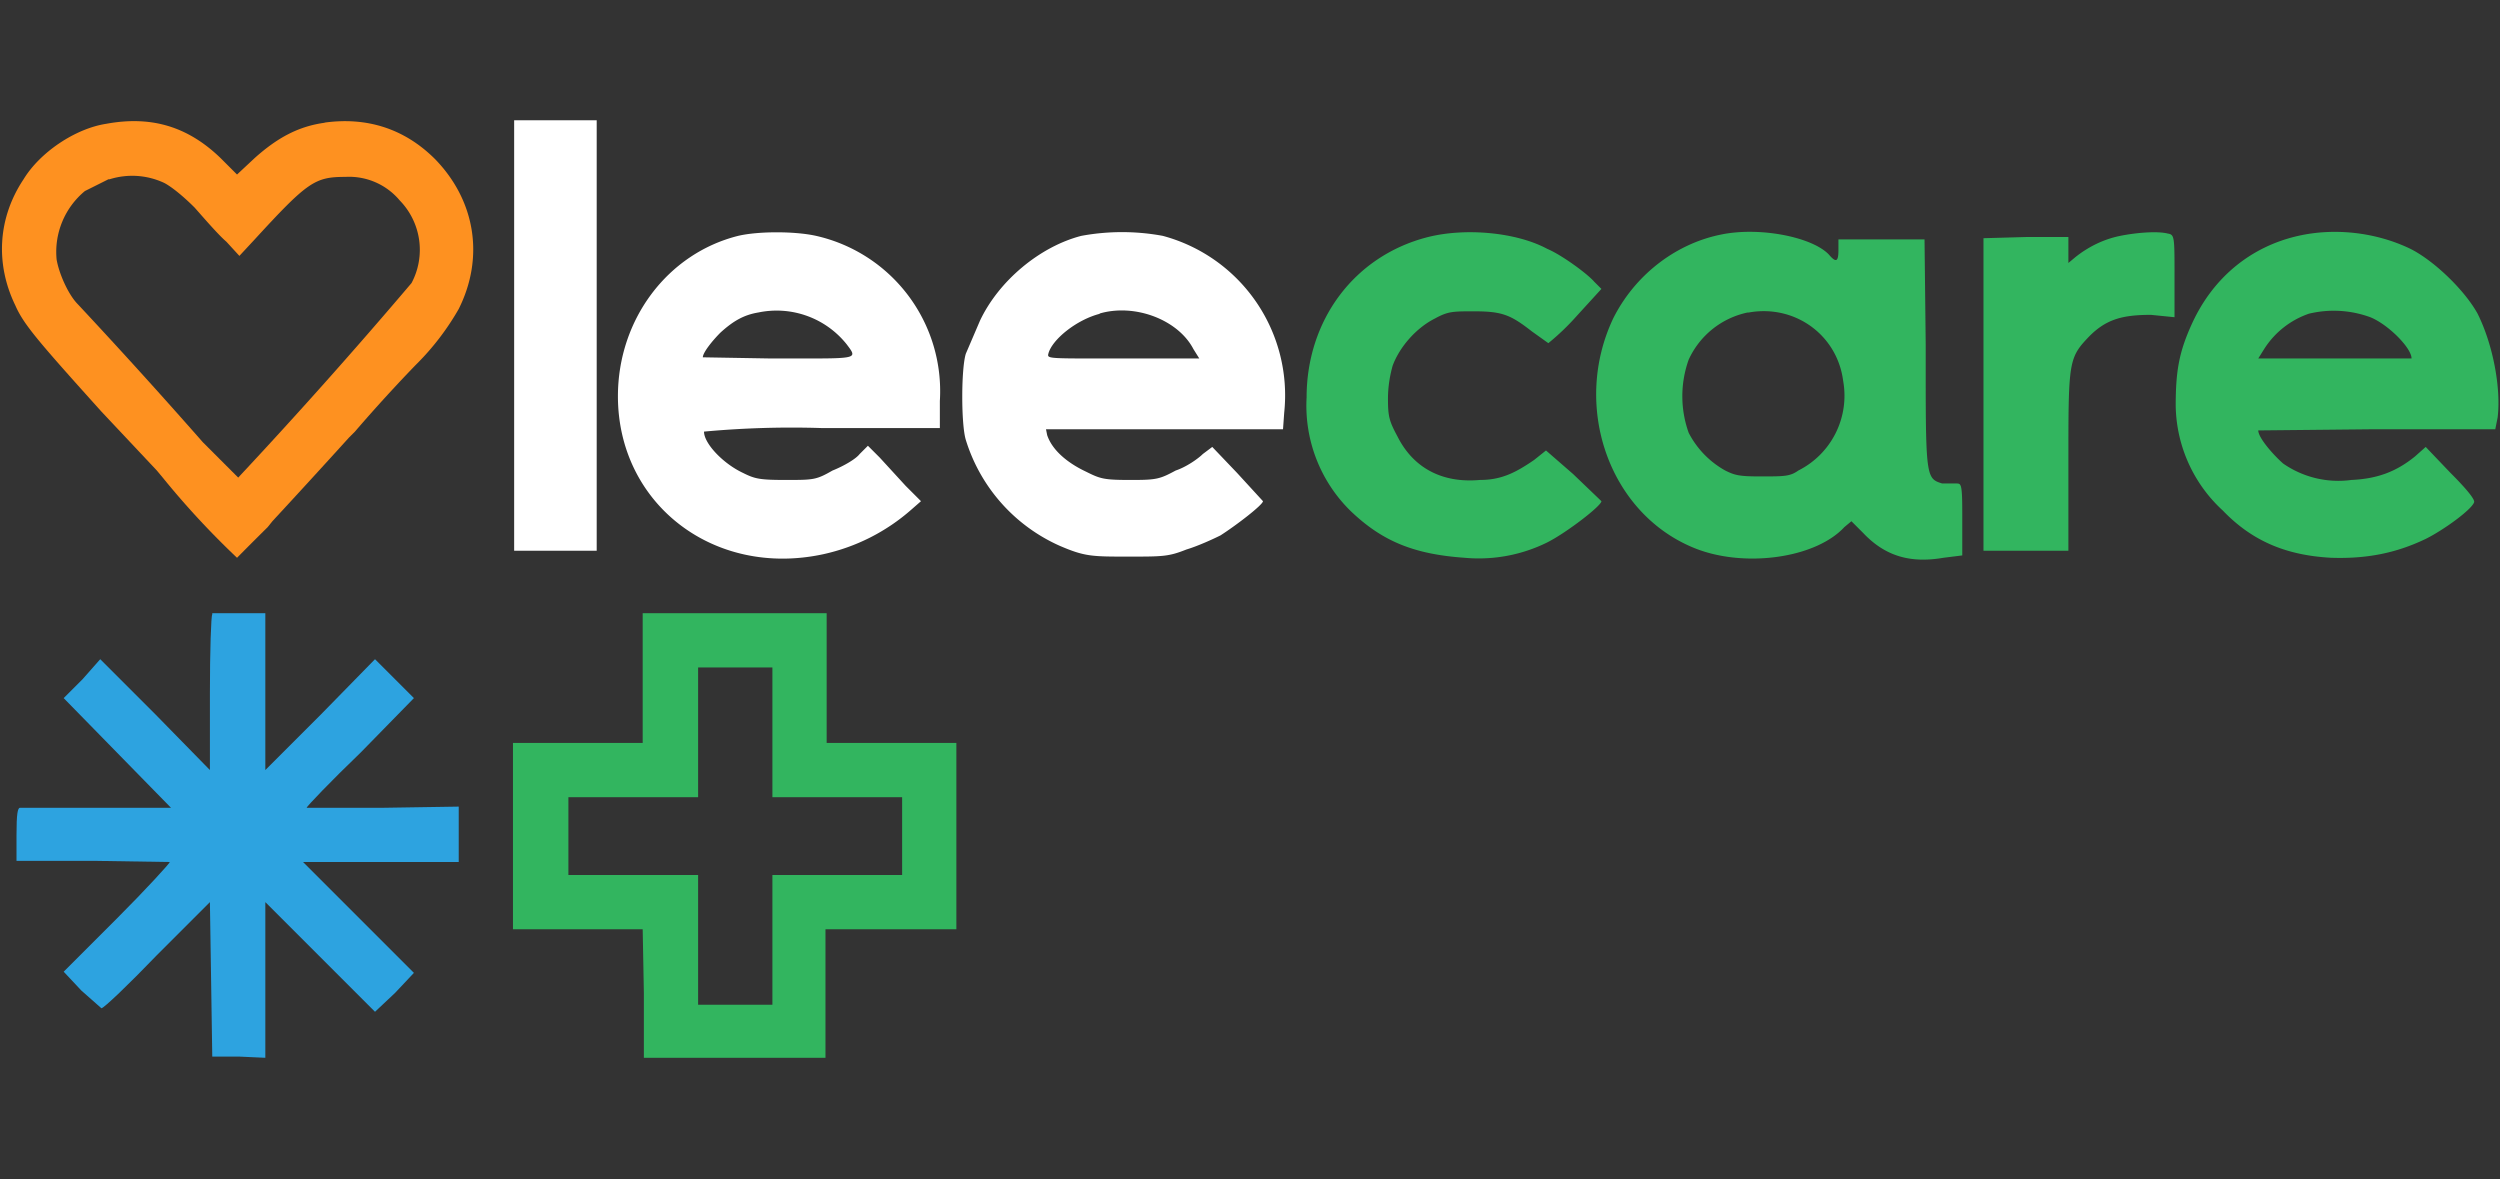 <svg xmlns="http://www.w3.org/2000/svg" width="212" height="100"><rect width="100%" height="100%" fill="#333333" stroke="none"/><g fill="none" fill-rule="evenodd"><path fill="#FE9120" d="M27.5 10.4c3.6-.5 6.8.5 9.4 3.1 3.4 3.5 4.2 8.3 2 12.7a22 22 0 0 1-3.5 4.6c-.5.5-2.9 3-5.3 5.8l-.5.5a918.6 918.6 0 0 1-6.5 7.1l-.4.5a295.5 295.5 0 0 0-2.6 2.6 70.6 70.6 0 0 1-6.3-6.8l-.5-.6-4.7-5c-5.4-6-6.6-7.4-7.3-9-1.7-3.5-1.5-7.4.7-10.7 1.4-2.3 4.4-4.3 7-4.7 3.8-.7 6.9.2 9.7 2.9l1.4 1.4 1.5-1.4c1.9-1.7 3.7-2.7 6-3ZM9.2 15.2l-2 1A6.7 6.7 0 0 0 4.8 22c.2 1.2 1 3 1.8 3.8a515.2 515.2 0 0 1 10.6 11.7l3 3A460.2 460.2 0 0 0 34.9 24a6 6 0 0 0-1-7 5.6 5.6 0 0 0-4.6-2c-2.6 0-3.2.4-7.7 5.3l-1.3 1.4-1.1-1.2c-.7-.6-1.9-2-2.7-2.9-1-1-2-1.8-2.6-2.1a6.4 6.4 0 0 0-4.6-.3Z"/><path fill="#FFFFFF" d="M43.6 28.5v18.2h7V10.2h-7v18.3m19-8.5c1.7-.4 4.8-.4 6.6 0a13.5 13.5 0 0 1 10.5 14v2.3h-10a81 81 0 0 0-10 .3c0 1 1.6 2.7 3.3 3.5 1 .5 1.4.6 3.6.6 2.4 0 2.6 0 4-.8 1-.4 2-1 2.3-1.4l.7-.7 1 1 2.2 2.4 1.3 1.3-.8.7a16.7 16.7 0 0 1-7.5 3.8c-9.3 2-17.4-4.3-17.4-13.4 0-6.5 4.2-12.1 10.2-13.6Zm1.7 6.5c-1.2.2-2.1.7-3.2 1.7-.7.7-1.5 1.7-1.5 2.1l5.8.1h2.4c5 0 4.9 0 4-1.2a7.6 7.6 0 0 0-7.5-2.7ZM91.7 20a19 19 0 0 1 6.9 0 14 14 0 0 1 10.3 15l-.1 1.4H88.7l.1.5c.4 1.2 1.6 2.3 3.3 3.1 1.2.6 1.5.7 3.7.7h.3c2 0 2.3-.1 3.6-.8.9-.3 1.9-1 2.3-1.4l.8-.6 2.1 2.2 2.2 2.4c0 .3-2.2 2-3.6 2.9-.6.3-1.9.9-2.9 1.2-1.5.6-2 .6-4.9.6-3.1 0-3.7 0-5.8-.9a14.5 14.5 0 0 1-8-9c-.4-1.3-.4-6 0-7.3l1.2-2.8c1.6-3.4 5.1-6.3 8.6-7.2Zm1.6 6.6c-2 .5-4.1 2.2-4.4 3.4-.1.4 0 .4 4.8.4h8l-.5-.8c-1.3-2.5-5-3.9-8-3Z"/><path fill="#32B55F" d="M155.1 21.6c.6.7.8.6.8-.4v-.9H163.2l.1 8.9v2.6c0 8.7.1 8.8 1.4 9.2h1.2c.4 0 .5 0 .5 2.5v3.6l-1.6.2c-2.9.5-5-.2-6.8-2.1l-1-1-.6.5c-2.5 2.7-8.7 3.5-12.9 1.7-7.1-3-10.2-12-6.7-19.4 1.8-3.6 5.2-6.3 9.1-7.1 3.3-.7 7.8.2 9.2 1.7Zm-34-1.5c3.2-.8 7.5-.4 10.1 1 1.2.5 3.4 2.1 4 2.8l.6.6-2.1 2.3a20.5 20.5 0 0 1-2.4 2.3l-1.4-1c-1.8-1.4-2.5-1.7-4.9-1.7-1.8 0-2.2 0-3.3.6-1.6.8-3 2.4-3.6 4-.2.7-.4 1.7-.4 2.8 0 1.5.1 1.9.8 3.2 1.3 2.6 3.7 4 7 3.7 1.8 0 3-.6 4.6-1.7l1-.8 2.3 2 2.4 2.3c0 .4-3 2.7-4.6 3.5a13.1 13.1 0 0 1-7 1.3c-4.3-.3-7-1.4-9.7-4a12.5 12.5 0 0 1-3.7-9.6c0-6.5 4-12 10.3-13.6Zm27.1 6.4a7.1 7.1 0 0 0-5 4 9.2 9.2 0 0 0 0 6.2 7.7 7.7 0 0 0 3.1 3.2c.8.4 1.2.5 2.9.5h.2c1.9 0 2.4 0 3.1-.5a7.1 7.1 0 0 0 3.8-7.6c-.5-3.9-4.1-6.5-8-5.8Zm31.6-6.5c-1.5.3-2.8 1-3.8 1.8l-.6.5v-2.2h-3.6l-3.6.1v26.5h7.2v-7.3c0-8.5 0-9 1.6-10.7 1.5-1.6 2.9-2 5.4-2l2 .2v-3.5c0-3.4 0-3.5-.6-3.6-.8-.2-2.5-.1-4 .2m15.1 0c3.1-.7 6.6-.3 9.5 1.1 2 1 4.6 3.5 5.7 5.5 1.3 2.6 2 6.3 1.7 8.8l-.2 1h-10.3l-9.8.1c0 .6 1.2 2 2.1 2.8a8.2 8.2 0 0 0 5.8 1.4c2.2-.1 3.8-.7 5.4-2l.9-.8 2.1 2.2c1.5 1.5 2.1 2.3 2 2.5-.2.6-2.5 2.3-4.1 3.1-2.5 1.2-5 1.7-8 1.6-3.8-.2-6.7-1.4-9.2-4a12.3 12.3 0 0 1-4-8.9c0-3 .3-4.6 1.4-7 1.8-3.9 5-6.5 9-7.4Zm.9 6.6a7.3 7.3 0 0 0-3.8 3l-.5.8h13c0-.9-2-2.9-3.5-3.5a9 9 0 0 0-5.2-.3Z"/><path fill="#2DA3E0" d="M18 52.1c-.1.1-.2 3.1-.2 6.7v6.5l-4.6-4.7-4.7-4.7L7 57.6l-1.6 1.6 4.5 4.6 4.6 4.7H1.7c-.2 0-.3.5-.3 2.3V73H8l6.4.1c0 .1-2 2.3-4.5 4.8l-4.5 4.5 1.5 1.6 1.7 1.5c.2 0 2.3-2 4.7-4.5l4.5-4.5.1 6.5.1 6.6h2.3l2.2.1V76.5l4.7 4.7 4.6 4.6 1.7-1.6 1.6-1.7-4.7-4.7-4.7-4.7h13.2V68.4l-6.4.1h-6.5c0-.1 2-2.2 4.6-4.7l4.5-4.6-1.6-1.6-1.7-1.7-4.6 4.7-4.7 4.7V52h-2.1L18 52"/><path fill="#32B55F" d="M70.1 52v11h11v15.8H70v10.9H54.6v-5.5l-.1-5.4h-11V63h11V52H70Zm-4.6 4.6h-6.3v11h-11v6.6h11v11h6.3v-11h11v-6.6h-11v-11Z"/></g></svg>